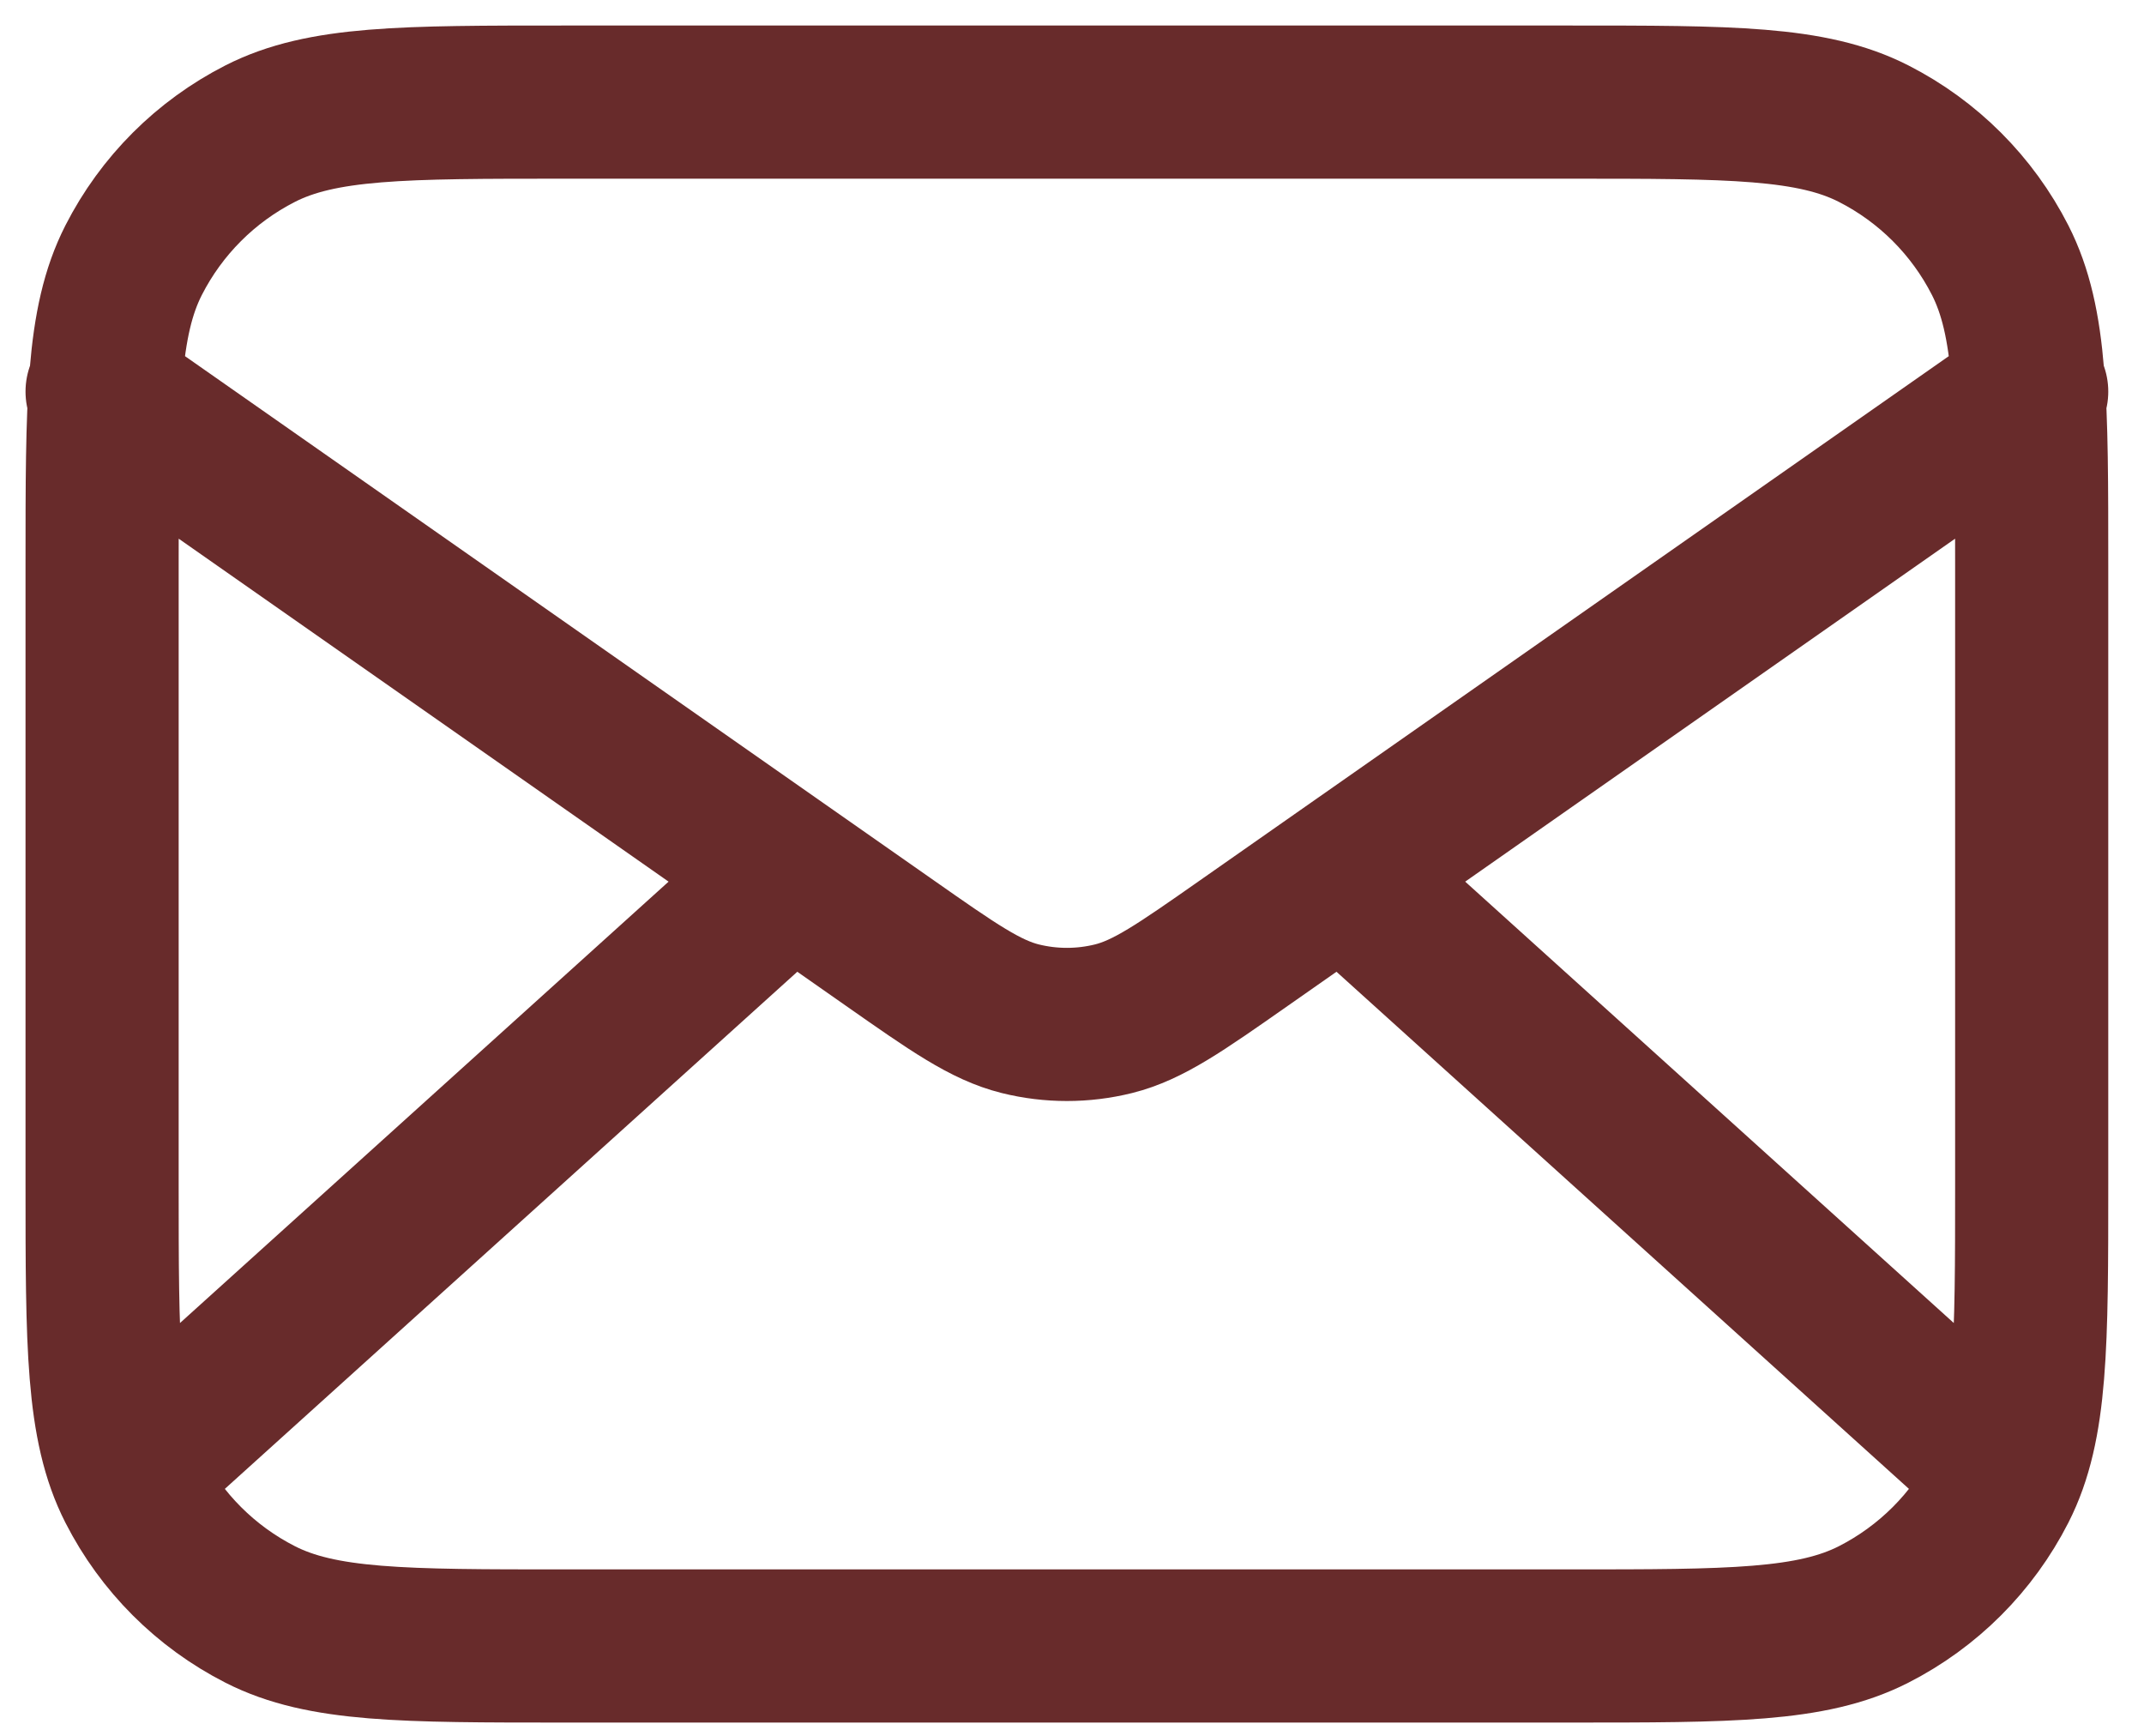 <svg width="42" height="34" viewBox="0 0 42 34" fill="none" xmlns="http://www.w3.org/2000/svg">
<path d="M38.855 28.46L26.3 17.12M15.5 17.12L2.945 28.46M2 7.67L17.432 18.472C18.681 19.347 19.306 19.784 19.986 19.954C20.586 20.103 21.214 20.103 21.814 19.954C22.494 19.784 23.119 19.347 24.368 18.472L39.8 7.67M11.072 32.24H30.728C33.904 32.24 35.491 32.24 36.704 31.622C37.771 31.078 38.638 30.211 39.182 29.144C39.8 27.931 39.8 26.344 39.8 23.168V11.072C39.8 7.896 39.8 6.309 39.182 5.096C38.638 4.029 37.771 3.162 36.704 2.618C35.491 2 33.904 2 30.728 2H11.072C7.896 2 6.309 2 5.096 2.618C4.029 3.162 3.162 4.029 2.618 5.096C2 6.309 2 7.896 2 11.072V23.168C2 26.344 2 27.931 2.618 29.144C3.162 30.211 4.029 31.078 5.096 31.622C6.309 32.24 7.896 32.24 11.072 32.24Z" stroke="#682B2B" stroke-width="3" stroke-linecap="round" stroke-linejoin="round"/>
</svg>
